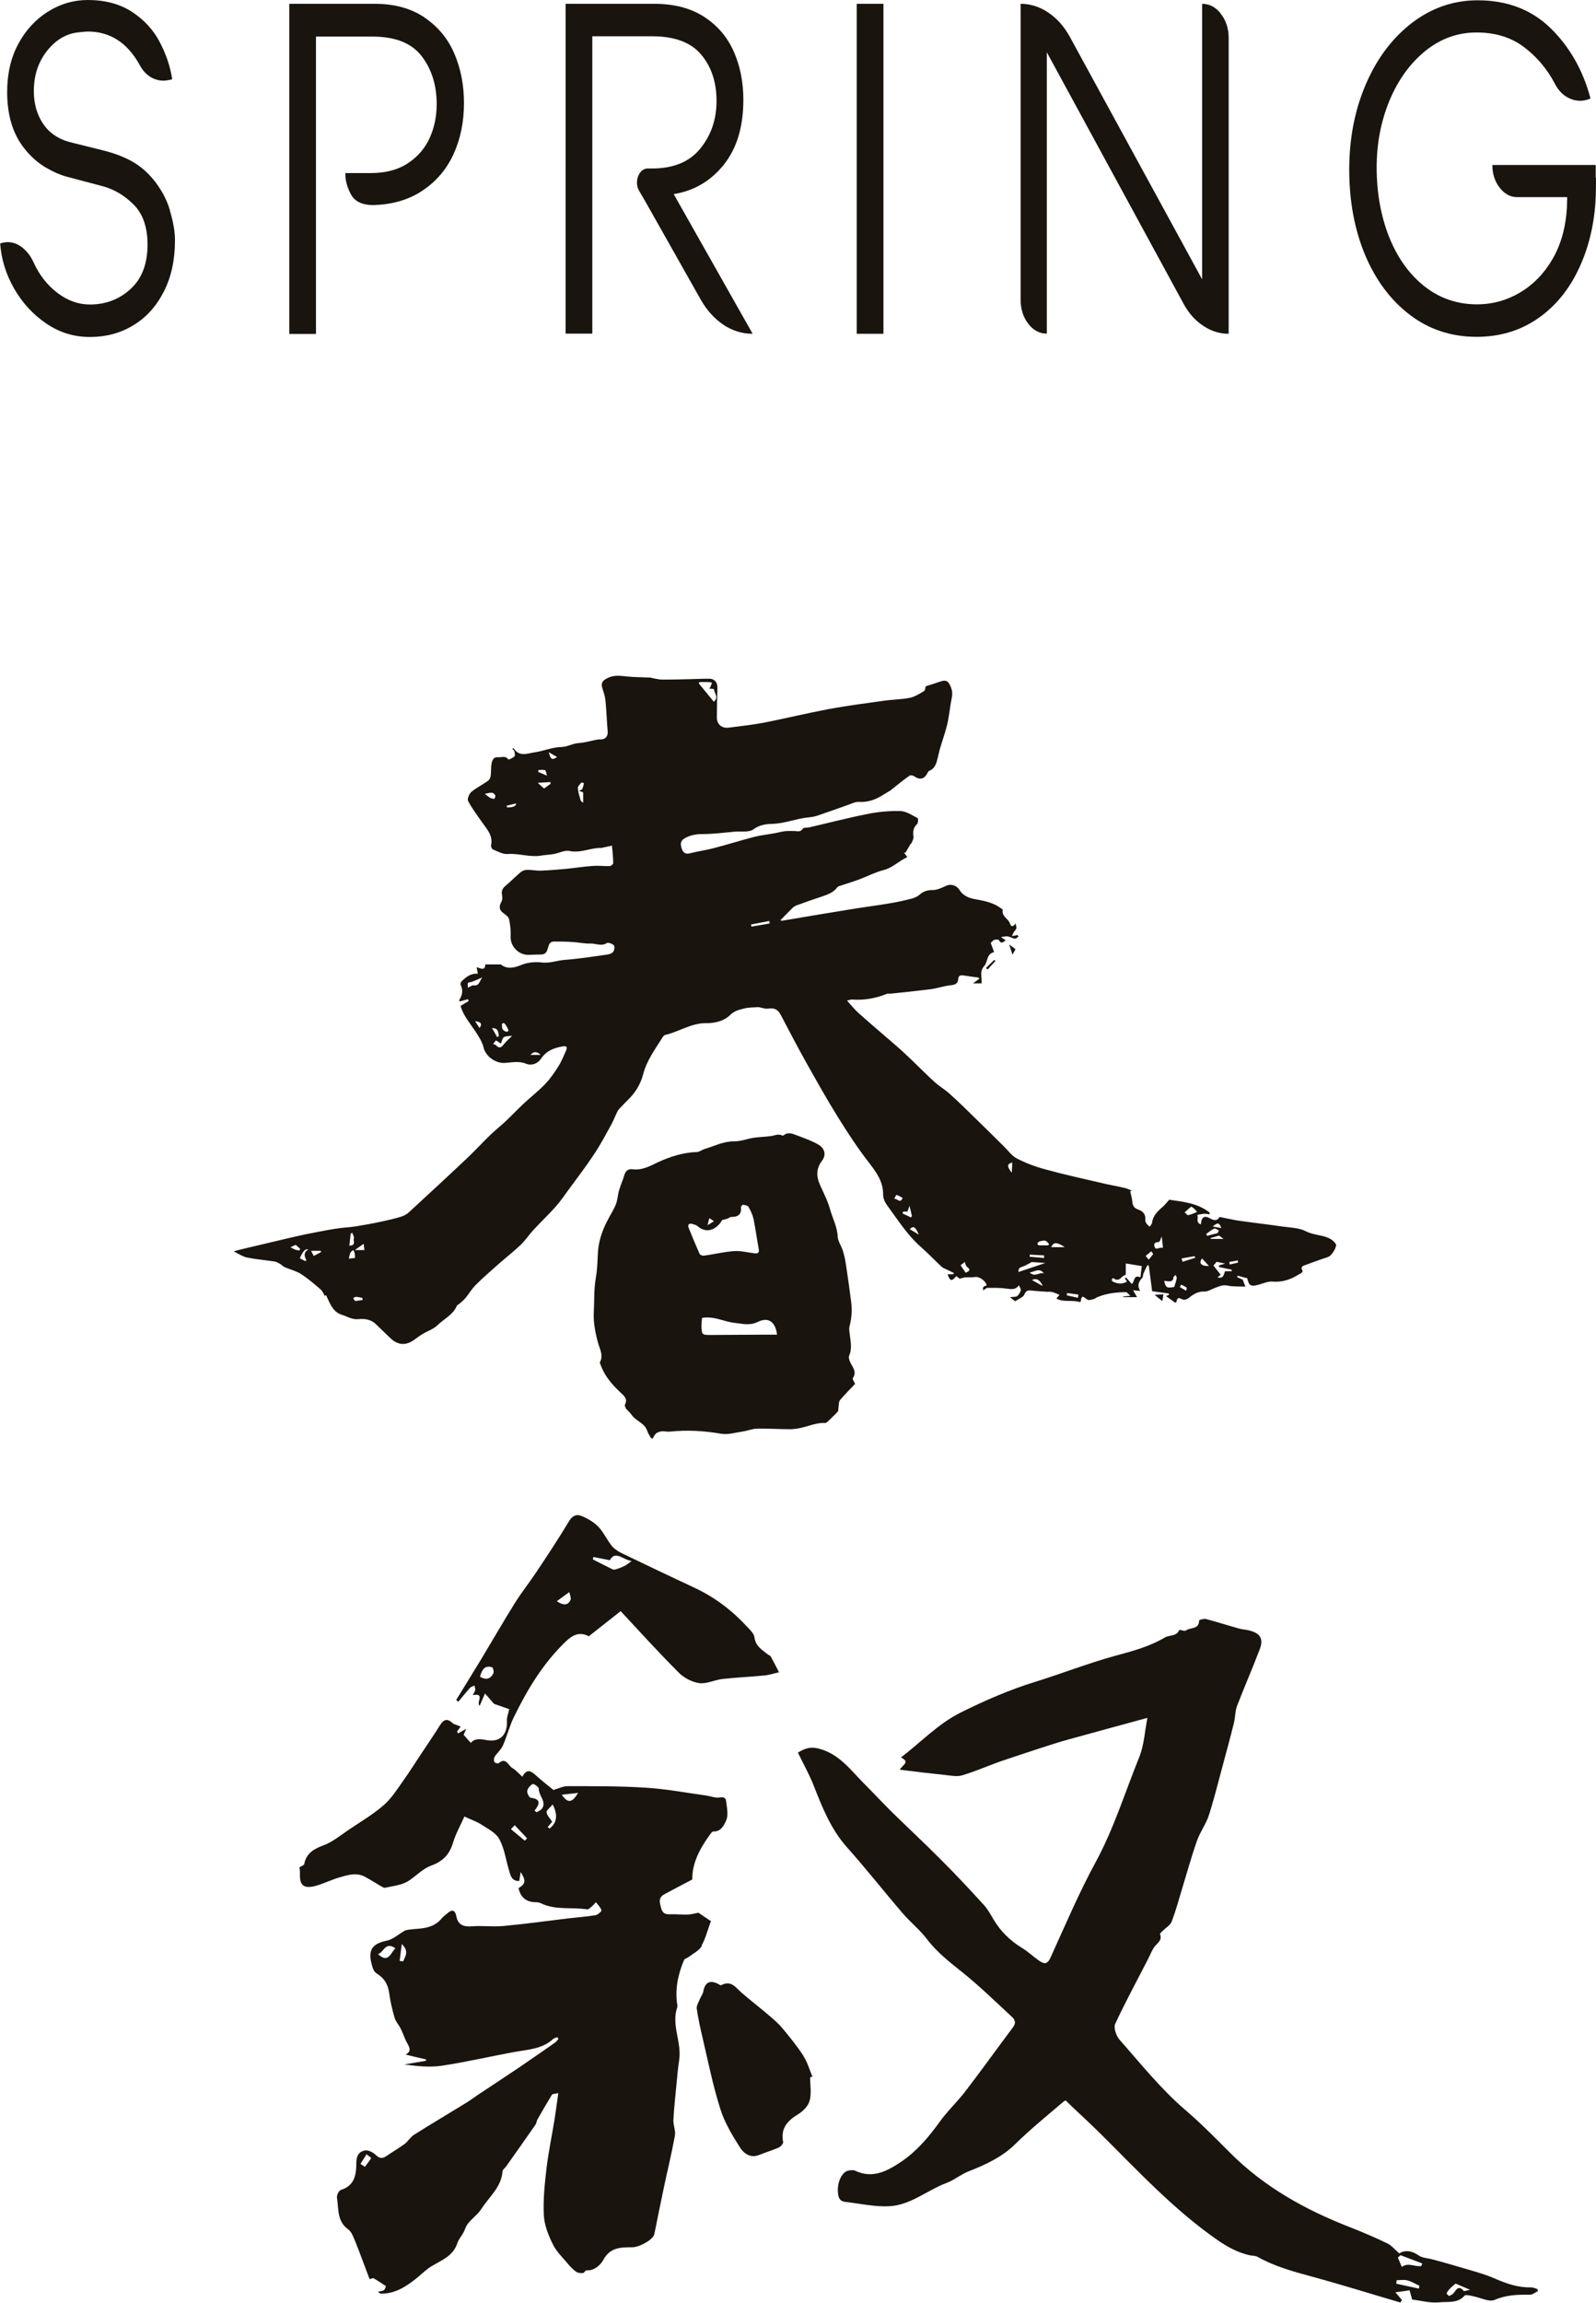 <?xml version="1.0" encoding="UTF-8"?><svg id="_レイヤー_2" xmlns="http://www.w3.org/2000/svg" viewBox="0 0 104.71 151.03"><defs><style>.cls-1{fill:#19140e;}</style></defs><g id="_图层_1"><g id="copy"><path class="cls-1" d="M21.4,84.95c.24.52.44,1.1,1.04,1.28.35.11.67.33,1.1.28.39-.04.82.02,1.14.35.28.28.57.54.85.82.42.43.89.61,1.45.31.25-.14.47-.34.72-.49.33-.2.73-.33,1-.59.43-.42,1.03-.68,1.28-1.29.01-.03.08-.05.11-.08.15-.13.31-.25.43-.39.24-.29.43-.62.69-.88.49-.49,1.01-.94,1.52-1.39.48-.42.98-.81,1.44-1.25.3-.29.53-.64.81-.95.49-.53,1.01-1.02,1.49-1.56.32-.36.59-.77.88-1.16.56-.76,1.13-1.51,1.65-2.3.4-.6.73-1.23,1.08-1.86.16-.29.28-.61.43-.91.03-.06.07-.12.12-.17.21-.22.41-.44.63-.65.46-.46.78-1.01.94-1.63.24-.92.8-1.66,1.29-2.44.04-.06.1-.12.16-.13.92-.21,1.71-.79,2.71-.77.55,0,1.13-.13,1.55-.54.27-.27.59-.34.91-.42.3-.08.63-.07.94-.09.08,0,.15.04.23.05.13.02.26.07.38.05.43-.07.66.04.86.42.53,1.01,1.06,2.03,1.62,3.03.69,1.23,1.38,2.47,2.13,3.67.63,1.02,1.3,2.04,2.04,2.99.49.64.93,1.24.92,2.09,0,.23.11.49.25.68.7.95,1.33,1.96,2.23,2.75.47.41.9.87,1.35,1.29.09.09.23.13.35.19.15.07.31.15.46.22-.01.03-.02.06-.04.09h-.37c.16.46.27.48.57.12.1.08.2.15.22.17.18-.04.27-.08.37-.09.21-.01.43.01.64-.02.28-.05.73.27.76.56q-.31.04-.22.31c.1-.06.19-.16.29-.16.42,0,.84-.01,1.25.05.33.05.6.07.8-.22.05.13.15.25.12.34-.04.14-.13.29-.24.37-.09.07-.26.04-.47.07.18.14.27.21.34.27.23-.16.53-.26.61-.45.12-.3.28-.27.51-.25.34.04.68.05,1.02.08.14-.02.28,0,.41.05.12.04.24.1.36.15-.07.08-.14.16-.2.24.47.27,1.02.07,1.52.23.02,0,.08-.03.08-.05.05-.54.25-.19.45-.1.12.05.3-.02.44-.06.06-.01.11-.08.17-.1.61-.26,1.25-.33,1.9-.34.07,0,.14.11.29.24-.23.02-.35.03-.47.05,0,.01,0,.03,0,.04h.91c-.09-.15-.17-.3-.26-.45.13.01.25.02.46.04-.22-.39-.07-.63.15-.87.05-.06.03-.17.06-.25.08-.19.18-.38.27-.57.03.01.06.03.09.04.07.55.15,1.11.22,1.67.34.05.71.1,1.09.15,0,.03.01.05.02.08-.07.03-.14.07-.2.09.23.16.4.29.61.44.01-.01.09-.06.09-.11.02-.22.15-.23.29-.15.23.12.4.03.57-.11.29-.23.59-.39.98-.37.21,0,.42-.14.63-.22.28-.1.52-.24.86-.17.38.08.78.05,1.18.07-.08-.21-.14-.35-.18-.46-.13-.05-.24-.11-.36-.16.01-.03.02-.07.03-.1.21.06.42.12.63.17.11.49.23.56.72.43.31-.08.64-.24.94-.21.65.05,1.2-.14,1.72-.47.14-.09.36-.13.18-.38-.02-.03.05-.16.1-.18.41-.16.83-.3,1.24-.45.19-.07.43-.11.56-.24.17-.17.32-.41.37-.65.02-.11-.19-.31-.33-.4-.5-.31-1.11-.25-1.65-.53-.44-.23-1.02-.24-1.53-.31-.97-.14-1.94-.25-2.91-.39-.4-.06-.8-.16-1.23-.24-.18.33-.43.2-.67.07-.29-.16-.48-.07-.53.25,0,.05-.02.1-.03.17-.36-.14-.13-.43-.23-.63.16-.02.31-.06.47-.07.11,0,.22.02.33.04,0-.04.01-.07.02-.11-.8-.64-1.79-.72-2.66-.85-.18.2-.29.35-.43.47-.33.28-.64.58-.7,1.05-.01.09-.1.16-.15.25-.08-.07-.17-.14-.22-.22-.05-.07-.08-.18-.07-.27.03-.35-.19-.54-.45-.63-.28-.1-.38-.24-.4-.52-.02-.23-.09-.45-.14-.68.04-.02.07-.03.11-.05-.14-.05-.28-.12-.42-.16-.51-.12-1.03-.21-1.54-.33-1.24-.29-2.49-.56-3.72-.9-.64-.17-1.27-.41-1.86-.71-.33-.17-.57-.51-.84-.78-.63-.62-1.26-1.25-1.9-1.87-.55-.54-1.1-1.08-1.67-1.59-.29-.27-.64-.47-.94-.73-.51-.46-.99-.95-1.48-1.42-.35-.33-.7-.67-1.06-.98-.83-.72-1.67-1.43-2.49-2.16-.26-.23-.48-.51-.77-.83.19-.04.26-.07.32-.07.79.06,1.55-.07,2.29-.37.09-.04.21,0,.31-.02.87-.09,1.73-.18,2.6-.29.44-.06.88-.22,1.32-.26.27-.03.44-.13.45-.37.02-.31.19-.29.41-.26.31.05.62.09.93.13.02.03.03.05.05.08-.13.1-.27.2-.41.3h.56c.04-.38-.16-.78.17-1.13.25-.27.13-.8.65-.92-.08-.22-.15-.41-.22-.6.08-.07.15-.17.23-.2.1-.03.28-.03.31.02.14.27.26.13.44.01-.09-.07-.16-.11-.31-.22.21-.02.34-.06.45-.04.16.03.3.13.46.15.07.01.16-.08.24-.13-.02-.04-.04-.07-.06-.11-.1.02-.19.04-.38.07.07-.13.1-.2.14-.27.05-.08.14-.15.16-.24.02-.09-.03-.2-.05-.32-.15.21-.28.27-.37,0-.11-.32-.57-.47-.47-.9,0-.02-.07-.05-.1-.08-.48-.36-1.03-.49-1.61-.59-.43-.07-.86-.19-1.14-.64-.13-.21-.46-.42-.83-.27-.3.13-.61.29-.91.29-.34,0-.6.07-.85.29-.13.12-.32.21-.49.26-.51.13-1.02.25-1.54.33-.89.15-1.78.26-2.67.41-1.44.23-2.88.48-4.32.72-.06.01-.14-.03-.13-.03.27-.27.53-.55.8-.81.09-.09.21-.15.33-.19.52-.19,1.03-.37,1.55-.54.41-.14.81-.27,1.07-.64.04-.05.14-.06.21-.09.41-.14.82-.26,1.22-.41.53-.2,1.04-.47,1.59-.61.61-.15,1.01-.61,1.56-.85-.1-.13-.17-.22-.23-.31.03,0,.07.02.1.03.11-.19.22-.37.33-.56.02-.04.07-.06.09-.11.05-.13.13-.26.11-.39-.04-.32-.02-.59.24-.83.07-.07.08-.36.03-.39-.36-.18-.74-.45-1.12-.46-.73-.02-1.48.05-2.2.2-1.27.25-2.52.58-3.79.87-.15.03-.37,0-.43.1-.15.23-.34.14-.53.14-.21,0-.42-.01-.63.01-.24.03-.47.1-.71.14-.44.08-.9.13-1.33.24-.89.23-1.77.51-2.66.74-.5.13-1.03.2-1.53.33-.33.09-.47-.08-.55-.33-.07-.23-.11-.47.18-.64.37-.22.75-.29,1.19-.29.72,0,1.44-.1,2.15-.16.4-.03.91.06,1.19-.15.4-.3.85-.35,1.23-.36.82-.02,1.56-.34,2.35-.42.21-.02.42-.05.62-.12.68-.23,1.35-.47,2.03-.71.23-.08.47-.21.71-.19.64.04,1.18-.2,1.7-.54.12-.08.25-.14.36-.22.41-.32.81-.66,1.24-.96.07-.05.25-.01.33.05.29.22.6.19.79-.12.06-.09.1-.22.18-.25.4-.16.47-.53.56-.88.05-.18.08-.37.13-.54.16-.55.36-1.09.49-1.64.13-.58.18-1.18.3-1.76.07-.34-.02-.62-.18-.9-.12-.21-.31-.22-.52-.15-.32.11-.64.21-1.02.33-.02.06-.02.27-.12.32-.3.18-.62.38-.95.44-.58.11-1.18.11-1.77.2-1.17.16-2.35.32-3.51.53-1.42.27-2.82.61-4.24.89-.77.15-1.55.23-2.32.33-.46.06-.79-.21-.79-.68,0-.64.02-1.28.04-1.91.01-.37-.17-.61-.54-.62-.29,0-.58.01-.88.02-.73.02-1.46.04-2.19.04-.19,0-.38-.05-.57-.08-.07-.01-.14-.04-.21-.05-.53-.03-1.06-.02-1.59-.08-.46-.05-.88-.1-1.31.15-.27.15-.35.31-.27.59.08.27.18.53.21.81.07.69.09,1.39.15,2.08.02.28-.14.49-.43.5-.09,0-.19,0-.28.02-.39.07-.79.2-1.18.22-.4.02-.73.25-1.15.26-.58.01-1.16.26-1.75.35-.48.07-1.02.32-1.38-.27,0,0-.04.01-.09.03.05.07.13.12.14.18.02.11.06.28,0,.33-.1.1-.38.22-.4.2-.18-.27-.44-.13-.66-.15-.32-.03-.4.2-.44.43-.05.27-.02.54-.06.81-.02.12-.09.26-.19.32-.35.25-.75.44-1.08.72-.14.12-.28.46-.21.59.26.49.6.94.92,1.4.32.45.72.87.59,1.5-.02.09.05.25.12.28.31.13.65.32.96.3.75-.06,1.47.23,2.22.1.27-.05.54-.05.81-.1.35-.06.72-.27,1.04-.2.75.16,1.42-.24,2.13-.2.01,0,.02-.01.03-.02.2-.04.41-.08.62-.13.04.43.08.79.08,1.15,0,.07-.15.19-.23.19-.37.01-.74-.04-1.11-.01-.58.04-1.15.13-1.73.19-.56.05-1.12.1-1.68.12-.3.01-.6-.06-.9-.05-.14,0-.3.05-.41.14-.35.29-.66.62-1.01.91-.2.17-.28.35-.22.61.03.13.02.31-.04.43-.19.32-.15.56.16.77.14.1.31.23.34.38.08.37.12.76.1,1.14-.02.65.55,1.23,1.22,1.19.25-.01.49-.02.74-.02.24,0,.38-.08.46-.33.07-.21.09-.52.42-.52.41,0,.82,0,1.23.03.4.02.79.12,1.18.1.35-.01.7.2,1.06-.03.09-.06.35.04.46.14.07.07.04.31-.03.42-.07.1-.24.17-.38.19-.93.13-1.86.28-2.8.35-.51.04-1,.24-1.54.17-.43-.05-.93,0-1.33.17-.53.22-.96.26-1.33-.04h-1.02c-.02.45-.31.25-.57.18.03.17.05.29.08.43-.46-.04-.76.21-1.05.48-.06.05-.11.19-.08.25.18.36.11.68-.09,1-.01.02.02.06.03.09.19-.05.36-.1.54-.15.02.04.04.08.05.12-.16.1-.33.2-.52.31,0,.01,0,.07.02.12.19.56.57,1.01.89,1.49.24.36.48.71.59,1.14.14.58.8,1.04,1.39,1,.46-.03.92-.14,1.39.05.36.15.76,0,.97-.31.36-.54.87-.73,1.46-.83.07-.01.19,0,.22.03.03.05.02.16-.01.22-.16.36-.31.74-.52,1.07-.25.4-.53.8-.85,1.14-.46.48-.99.89-1.47,1.34-.38.36-.74.74-1.12,1.1-.32.3-.67.58-.99.88-.53.51-1.03,1.06-1.56,1.56-1.27,1.2-2.55,2.38-3.83,3.56-.14.13-.33.22-.52.28-.42.13-.86.23-1.29.32-.55.12-1.11.22-1.67.31-.45.07-.91.08-1.36.16-.63.1-1.25.23-1.88.35-.43.09-.86.19-1.29.29-1.01.24-2.02.48-3.04.72-.13.03-.26.07-.43.12.33.16.59.34.87.4.59.12,1.2.17,1.8.26.13.02.25.09.36.15.12.07.21.18.33.23.35.15.74.24,1.05.44.46.29.88.66,1.29,1.01.12.1.19.26.26.41ZM81.21,82.67s.02.09.02.13c-.18.04-.37.09-.55.13-.01-.06-.02-.11-.03-.17.19-.03.37-.06.56-.1ZM80.81,83.28s0,.06,0,.09h-.44c-.08.21-.09.51-.49.4.09-.07.16-.13.21-.17-.17-.21-.33-.41-.48-.6.1-.12.17-.2.21-.25.17.04.33.07.56.12-.17.05-.28.08-.39.11,0,.04-.02.07-.03.11.28.06.56.12.85.18ZM79.43,81.26v-.07c.17-.05.32-.09.55-.16.02.02.12.09.3.22h-.85ZM80.13,80.54c-.21-.04-.37-.07-.57-.11.36-.27.42-.26.57.11ZM79.67,80.57c.07-.03.2.08.3.13-.03.06-.06.12-.09.17-.23.06-.46.12-.69.18-.02-.04-.03-.09-.05-.13.18-.12.34-.27.53-.35ZM78.86,82.53c.16.17.31.33.46.5-.54,0-.68-.19-.46-.5ZM78.17,79.14s.14.09.2.15c.06.05.1.12.17.19-.22.09-.4.18-.59.21-.06.01-.15-.12-.23-.18.15-.13.29-.27.44-.38ZM78.39,82.38s.01.08.02.11l-.83.26c-.02-.07-.04-.15-.06-.22.29-.05.58-.1.87-.15ZM77.49,84.25c.12.06.25.11.36.19.03.02-.02.14-.03.21l-.41-.24c.03-.05.05-.11.08-.16ZM76.62,84.03c.19.02.35-.01.37-.26,0-.06.09-.1.14-.16.03.07.09.16.07.22-.03.19-.1.37-.16.57-.49.09-.56.05-.66-.4.08,0,.16.02.24.03ZM76.02,81.46c.07-.01.11-.18.2-.37.03.29.06.51.08.73-.07,0-.11.02-.16.01-.14,0-.32.18-.4-.09-.06-.23.08-.26.27-.29ZM75.53,82.06c.04.05.09.13.13.18-.1.13-.18.23-.29.37-.04-.05-.12-.13-.21-.24.14-.12.24-.2.37-.31ZM73.06,83.83c.39.31.52-.2.8-.22v-.75c.36.06.69.11,1.05.17-.03.23-.06.46-.09.74-.47-.21-.36.3-.57.43-.14-.15-.25-.29-.37-.42-.03.02-.05.04-.08.06.04.06.09.13.14.21-.32.18-.62.15-.93,0-.04-.02-.08-.1-.07-.14.01-.04.11-.1.12-.09ZM70.02,84.8c.24.03.49.07.73.1,0,.07-.02.14-.03.21-.24-.05-.48-.11-.73-.16,0-.05.01-.1.02-.14ZM69.85,81.79h-.88c.14-.34.37-.35.88,0ZM67.71,83.95c.25-.15.53-.03.7.39-.23-.13-.46-.26-.7-.39ZM67.56,83.45c.35-.05.63-.33.93.06-.3-.1-.59.28-.93-.06ZM68.18,81.42c.13-.03.27-.08.4-.05.09.02.17.14.25.22-.02.03-.04.05-.06.08-.2,0-.41,0-.61,0-.04,0-.11-.09-.1-.11.02-.05.07-.12.13-.13ZM67.56,82.28c.31.02.63.03.94.05,0,.06,0,.12,0,.17-.31-.03-.63-.05-.94-.08,0-.05,0-.1,0-.15ZM67.05,83.08c.18-.05.35-.16.53-.25.04-.02.08-.06.12-.06.29.01.58.04.88.06-.58.19-1.15.39-1.76.59,0-.14,0-.28.24-.34ZM66.41,76.24c0,.2-.02.4-.03.67-.33-.41-.31-.59.03-.67ZM63.3,82.77c.04.1.06.25.13.3.34.25.09.3-.07.4-.12-.17-.21-.31-.34-.49.08-.06.18-.14.28-.22ZM60.28,80.97c-.22-.14-.39-.24-.59-.36.24-.24.37-.16.59.36ZM59.54,79.45c.04-.1.07-.21.13-.37.07.27.11.47.16.67-.02.03-.05.06-.07.09-.18-.09-.37-.18-.55-.26.02-.04.03-.08.05-.12h.28ZM58.83,78.37c.14.04.27.13.39.19-.16.42-.36.01-.56.06.06-.09.14-.26.16-.26ZM50.47,60.4c0,.05.02.11.03.16-.4.07-.8.14-1.2.21,0-.05-.02-.09-.03-.14.4-.08.8-.15,1.2-.23ZM45.9,44.73c.18,0,.37,0,.55,0,.09,0,.17.03.26.04-.03.09-.06.18-.09.26-.02.05-.06.09-.09.13.12.01.31.02.31.04.02.26.34.53-.01.82-.33-.4-.66-.81-.99-1.21.02-.03.05-.06.07-.09ZM32.41,52.39s-.17-.02-.24-.06c-.12-.07-.22-.16-.36-.27.18-.03.32-.08.45-.07.09,0,.2.09.23.17.03.06-.02.2-.08.24ZM33.27,52.95s-.02-.07-.03-.11c.2-.05.41-.1.62-.15q0,.27-.59.26ZM35.32,50.5c.15,0,.3-.03.44.01.06.02.07.18.12.36-.25-.11-.4-.18-.56-.24,0-.04,0-.09,0-.13ZM36.11,51.41c-.13.1-.27.19-.41.3-.11-.09-.22-.19-.42-.37.34-.02.59-.04.84-.05,0,.04,0,.09,0,.13ZM36,49.33c.18.11.37.21.55.32-.33.21-.42.17-.55-.32ZM38.26,51.97v.68c-.08-.07-.15-.1-.16-.15-.08-.27-.17-.54-.19-.82,0-.12.14-.25.24-.36.01-.02.16.04.16.05-.03.13-.06.26-.11.38-.02.04-.11.06-.21.11.14.06.24.09.28.11ZM31.46,67.42c-.1-.16-.19-.29-.29-.45.39.05.49.18.29.45ZM31.06,64.62c-.1-.01-.21.09-.36.16,0-.12-.04-.26.01-.32.05-.06.19-.04.28-.08.19-.07.38-.16.65-.28-.19.25-.18.57-.58.52ZM33.07,67.1c.06.04.1.11.14.17.06.09.1.19.15.29,0,.14-.22.14-.37-.04-.07-.08-.05-.24-.06-.37,0-.02.11-.07.14-.05ZM32.74,67.94s-.08.05-.12.08c-.11-.19-.21-.38-.34-.6.44,0,.4.3.45.53ZM33.08,68.45c-.16.22-.3.36-.54.1-.03-.04-.1-.05-.19-.08.07-.09.13-.17.19-.24.15.09.25.16.32.21.08-.18.1-.36.2-.42.13-.08.31-.06.54-.09-.23.23-.39.36-.52.53ZM34.8,69.18c.25-.27.46-.2.67,0h-.67ZM23.29,85.32s-.08-.12-.12-.18c.06-.03.11-.09.17-.09.14,0,.29.04.43.07,0,.04.02.09.03.13-.17.03-.34.06-.51.07ZM23.86,81.57c.01.13.03.26.05.41h-.63c.23-.16.38-.27.58-.41ZM23.01,80.9s.07-.03.1-.05c.04.12.14.26.11.35-.07.16.17.49-.3.49.03-.27.06-.53.09-.79ZM23,82.14c.03-.07.12-.11.19-.16.03.07.06.14.08.22.02.09.02.19.02.3-.13.01-.25.03-.41.04.05-.16.06-.29.12-.4ZM19.39,81.96c-.11-.04-.21-.1-.33-.16.11-.06.23-.11.34-.16.1.09.19.17.29.25-.01.04-.03.08-.04.12-.09-.02-.17-.02-.25-.05ZM20.11,82.67s-.06.02-.09.03c-.12-.06-.24-.12-.35-.18q.3-.7.55-.57c-.32.18-.26.44-.11.72ZM20.58,82.36c-.05-.1-.1-.2-.17-.33h.63s.02.05.03.08c-.15.08-.3.16-.49.26Z"/><path class="cls-1" d="M41.03,92.33c.13.16.3.3.42.47.28.4.84.52,1.01,1.03.05.16.15.3.23.45.04.03.08.05.12.08.07-.12.13-.26.23-.35.09-.08.23-.12.36-.14.17-.02.34.03.51.02,1.15-.12,2.28-.06,3.42.14.44.07.93-.08,1.4-.15.33-.05.65-.19.98-.19.71-.01,1.42.04,2.13.04.24,0,.48-.04.72-.09.53-.12,1.03-.35,1.59-.32.04,0,.09-.03.12-.06.24-.23.48-.45.7-.69.05-.05.02-.17.04-.26.03-.17.01-.38.11-.5.31-.37.66-.71.98-1.05-.07-.17-.19-.32-.15-.37.27-.4.02-.69-.15-1.01-.07-.14-.14-.35-.09-.47.22-.5.08-.99.03-1.49-.02-.15-.04-.31,0-.45.14-.53.17-1.07.1-1.62-.1-.79-.21-1.57-.33-2.36-.05-.32-.11-.65-.21-.96-.1-.32-.32-.61-.34-.93-.03-.65-.34-1.21-.51-1.82-.15-.54-.42-1.05-.65-1.57-.25-.56-.26-1.08.14-1.6.3-.4.13-.82-.22-1.03-.44-.26-.93-.43-1.41-.61-.29-.11-.59-.26-.89-.02-.02.02-.08.03-.1.02-.26-.14-.51.01-.76.04-.38.04-.76.06-1.14.11-.42.07-.84.24-1.26.23-.7,0-1.29.31-1.92.5-.18.05-.34.19-.51.2-.91.03-1.75.3-2.56.67-.53.25-1.05.55-1.68.46-.24-.03-.44.09-.52.36-.1.34-.25.67-.35,1.01-.09.31-.1.65-.22.95-.15.37-.38.71-.56,1.07-.36.69-.59,1.42-.62,2.2-.02.52-.04,1.03-.13,1.55-.13.72-.09,1.47-.13,2.2-.04.69.09,1.36.27,2.02.11.42.37.82.14,1.28-.03.05.02.16.05.23.27.72.76,1.28,1.31,1.79.22.2.47.42.27.78-.02.04,0,.14.05.18ZM50.99,87.53c-.33,0-.65,0-.98,0-1.14,0-2.27.02-3.41.02-.55,0-.56-.03-.58-.58,0-.18.02-.37.04-.54.79-.14,1.45.26,2.17.33.48.05.96.19,1.47-.06.83-.41,1.2.14,1.28.83ZM46.53,79.88c.09.06.17.12.31.21-.16.1-.25.15-.42.26.05-.21.08-.33.12-.46ZM45.41,80.27c.12.03.26.06.35.14.68.59,1.34.11,1.62-.4.14-.03.24-.05.34-.09.09-.03.17-.11.25-.11.42,0,.7-.14.64-.64,0-.05.1-.17.14-.16.13.02.31.05.36.14.14.25.27.52.33.8.13.65.22,1.32.34,1.97.05.28-.11.3-.3.27-.45-.05-.9-.18-1.34-.14-.66.05-1.31.21-1.96.3-.09.01-.25-.05-.28-.12-.25-.56-.49-1.13-.72-1.71-.07-.18,0-.31.23-.26Z"/><path class="cls-1" d="M76.33,84.88c-.19.01-.35.02-.58.04.21.16.33.27.51.41.03-.16.04-.27.07-.44Z"/><path class="cls-1" d="M64.69,63.49s.08.06.11.09c.17-.19.34-.38.51-.56l-.08-.07c-.18.18-.37.36-.55.54Z"/><path class="cls-1" d="M66.62,62.25c-.13-.1-.23-.18-.41-.31.08.25.13.41.22.67.1-.18.14-.26.19-.35Z"/><path class="cls-1" d="M46.02,127.6c.27-.46.4-1.01.62-1.61-.23-.15-.57-.38-.82-.55-.31.06-.51.12-.72.12-.37.01-.74-.03-1.11-.02-.31.01-.51-.03-.61-.39-.1-.36-.21-.69.19-.91.6-.33,1.21-.64,1.85-.98-.02-1.05.48-2,1.12-2.89.07-.1.18-.27.27-.26.51.02.71-.45.83-.72.16-.35.05-.84,0-1.26-.05-.39-.38-.22-.62-.24-.24-.02-.47-.11-.71-.14-1.31-.18-2.62-.43-3.94-.51-1.71-.11-3.43-.1-5.15-.1-.28,0-.57.15-.91.25-.33-.27-.78-.62-1.2-1-.31-.28-.57-.38-.84.13-.24-.22-.43-.44-.67-.58-.26-.16-.41-.73-.89-.3-.04.04-.25-.03-.28-.09-.04-.1-.03-.26.03-.35.17-.26.42-.46.54-.74.26-.59.42-1.24.7-1.82.89-1.83,1.93-3.56,3.42-4.99.47-.45.93-.65,1.51-.34.73-.58,1.45-1.14,2.09-1.65,1.21,1.3,2.47,2.69,3.8,4.02.34.35.87.63,1.34.7.49.07,1.02-.21,1.54-.27.91-.1,1.84-.14,2.75-.23.32-.03.64-.14.96-.21-.18-.34-.35-.69-.54-1.03-.04-.07-.15-.1-.22-.16-.37-.29-.78-.53-.85-1.1-.03-.24-.27-.47-.46-.67-.98-1.07-2.11-1.94-3.43-2.56-1.62-.76-3.23-1.52-4.84-2.3-.24-.12-.48-.28-.64-.48-.32-.4-.53-.89-.88-1.25-.31-.32-.74-.56-1.15-.72-.27-.1-.55,0-.76.35-.67,1.12-1.39,2.21-2.11,3.29-.47.71-1,1.37-1.45,2.09-.76,1.22-1.48,2.47-2.22,3.7-.54.89-1.09,1.77-1.63,2.66l.14.11c.25-.3.5-.61.76-.9.07-.08.2-.11.3-.16.02.1.06.2.05.29-.01.1-.09.18-.16.34.84-.16.2.48.45.7.11-.26.21-.48.35-.81.25.28.42.49.59.68.33.11.69.24,1,.35-.07.32-.16.53-.15.73.05.95-.45,1.48-1.39,1.29-.44-.09-.76-.08-.98.19-.17-.19-.32-.35-.47-.53.05-.11.11-.25.17-.39-.19.11-.36.2-.54.3-.02-.04-.04-.09-.06-.13.08-.11.16-.21.23-.32-.12-.05-.24-.09-.36-.14-.06-.02-.12-.04-.16-.08-.34-.33-.59-.26-.83.13-.39.62-.8,1.23-1.21,1.84-.41.61-.8,1.24-1.23,1.84-.39.55-.76,1.14-1.26,1.57-.7.61-1.52,1.09-2.29,1.61-.53.36-1.05.79-1.63,1.01-.65.24-1.15.52-1.29,1.24-.02.08-.19.13-.31.21.01.13.04.27.03.42-.03.73.22.99.95.82.56-.14,1.09-.42,1.65-.58.55-.16,1.12-.34,1.68-.03.41.22.8.48,1.2.7.06.03.17,0,.26-.02.29-.06.59-.11.87-.19.18-.05.36-.13.52-.23.5-.33.93-.8,1.48-1,.77-.28,1.2-.73,1.43-1.49.18-.6.49-1.15.75-1.73.44.21.8.32,1.1.52.43.28.96.54,1.19.96.33.6.42,1.32.62,1.99.11.35.15.77.69.76.03-.21.06-.37.09-.59.36.56.33.77-.14,1.06q.2.89,1.09.92c.13,0,.27.01.38.07.97.47,2.02.24,3.03.4.08.01.18-.08.26-.15.12-.1.22-.21.32-.32.13.17.3.33.36.53.02.06-.23.29-.38.32-.6.1-1.2.14-1.8.21-1.42.17-2.83.37-4.25.5-.69.06-1.39-.03-2.08.02-.54.04-.9-.09-1.01-.66-.09-.45-.31-.45-.61-.17-.11.1-.24.18-.33.29-.69.86-1.7.62-2.42.81-.47.28-.81.59-1.19.67-.89.18-1.27.55-1.01,1.52.08.29.12.5.36.65.49.3.73.73.8,1.3.07.54.2,1.07.35,1.59.07.25.27.45.39.69.13.26.23.54.35.81.16.33.47.66-.02.91.44.11.89.22,1.35.32,0,.03-.01.06-.02.09-.47.08-.94.16-1.41.24.81.11,1.63.2,2.41.09,1.62-.24,3.22-.62,4.83-.91.88-.16,1.81-.19,2.52-.85.07-.06.18-.08.27-.12.03.04.05.07.08.11-.07.08-.12.17-.2.23-.79.55-1.57,1.1-2.37,1.64-.87.59-1.75,1.16-2.62,1.74-.29.19-.57.41-.87.59-1.14.7-2.3,1.39-3.43,2.1-.23.15-.38.43-.61.6-.38.28-.8.52-1.19.79-.24.16-.43.18-.68-.06-.18-.18-.5-.35-.72-.31-.37.06-.57.33-.57.79,0,.76-.09,1.52-1.02,1.8-.13.04-.28.36-.25.52.12.72-.01,1.53.73,2.06.24.17.36.55.49.85.32.8.61,1.61.92,2.42.13-.03.22-.08.26-.06.27.16.54.33.8.51.02.01-.05.23-.12.27-.1.07-.25.07-.38.1.07.1.13.12.19.13.9.01,1.61-.44,2.28-.97.36-.29.68-.62,1.07-.85.66-.39,1.39-.66,1.66-1.5.11-.32.38-.56.51-.94.16-.49.76-.82,1.06-1.29.5-.79,1.31-1.42,1.39-2.46,0-.12.17-.23.25-.35.64-.91,1.29-1.82,1.92-2.73.06-.09.06-.21.11-.31.31-.55.63-1.1.96-1.64.04-.07.22-.06.42-.11-.09.63-.16,1.19-.25,1.75-.17,1.05-.39,2.09-.52,3.15-.12,1.03-.23,2.07-.18,3.09.03.66.3,1.34.6,1.94.24.49.67.88,1.02,1.31.15.18.32.35.51.48.11.08.29.09.43.08.09,0,.17-.19.24-.18.53.05.95-.4,1.09-.66.45-.85,1.15-.85,1.9-.85.5,0,1.39-.51,1.46-.86.2-1.01.41-2.02.62-3.03.24-1.14.52-2.28.73-3.43.06-.32-.11-.68-.1-1.02.04-.81.14-1.61.21-2.42.05-.51.09-1.01.17-1.52.18-1.17-.54-2.31-.12-3.48.01-.03,0-.07,0-.11-.17-1.04.04-2.02.44-2.97.04-.09.2-.12.29-.19.3-.23.69-.42.88-.73ZM38.93,102.11c.34.07.68.13,1.08.21.37-.68.89,0,1.43.05-.14.1-.27.22-.42.3-.19.1-.39.18-.59.24-.08.03-.19.04-.26,0-.43-.21-.85-.43-1.27-.64,0-.05.02-.11.03-.16ZM37.35,104.41c.02.14.15.39.07.54-.18.37-.5.32-.89.06l.82-.6ZM32.37,109.74c-.19.37-.48.46-.88.22.13-.47.32-.76.79-.62.07.02.14.3.09.4ZM34.44,120.72c-.31-.25-.61-.51-.92-.76.08-.09.17-.17.25-.26.27.29.54.57.81.86-.05.05-.09.1-.14.15ZM35.54,118.63c-.07.1-.22.15-.34.22-.04-.04-.09-.08-.13-.11.36-.44.42-.76-.25-.84-.1-.01-.25-.31-.23-.45.03-.17.2-.37.36-.45.07-.04.4.2.4.3-.02.47.54.85.2,1.33ZM36.05,119.92s-.08-.07-.12-.1c.12-.14.24-.27.3-.35-.14-.21-.34-.4-.37-.62-.02-.13.23-.3.4-.51q.53,1.03-.21,1.58ZM36.86,117.7c.34-.04.71-.08,1.07-.12-.4.66-.68.7-1.07.12ZM24.8,128.15c.39-.1.46-.85,1.14-.38-.33.34-.47,1.01-1.14.38ZM26.45,128.62c-.08,0-.15-.01-.23-.02.04-.32.08-.65.14-1.11.51.5.21.81.1,1.13ZM23.93,142.1c-.09-.06-.19-.13-.28-.19.13-.21.27-.42.4-.63.1.09.31.23.3.25-.12.2-.27.39-.42.58Z"/><path class="cls-1" d="M100.87,150.12c-.14-.04-.28-.11-.42-.11-.83.02-1.57-.23-2.33-.56-.87-.38-1.81-.6-2.72-.88-.46-.14-.93-.26-1.4-.39-.31-.09-.68-.09-.93-.27-.46-.32-.89-.36-1.27-.13-.29-.25-.5-.52-.77-.65-.81-.39-1.63-.74-2.47-1.07-2.93-1.14-5.63-2.64-7.88-4.9-.95-.95-1.89-1.91-2.91-2.78-1.61-1.38-2.92-3.03-4.31-4.6-.22-.25-.41-.78-.3-1.04.66-1.42,1.41-2.8,2.13-4.2.14-.27.25-.56.41-.81.18-.28.57-.44.41-.88-.02-.05.11-.16.18-.23.2-.2.49-.36.58-.6.26-.67.45-1.38.66-2.07.33-1.08.63-2.17,1-3.23.2-.57.58-1.07.77-1.64.33-1.01.58-2.04.86-3.07.27-1.01.55-2.02.8-3.04.09-.37.07-.77.21-1.12.48-1.25,1.02-2.47,1.49-3.72.25-.69,0-1.03-.73-1.21-.22-.05-.44-.06-.65-.12-.72-.2-1.43-.43-2.15-.62-.14-.04-.46.06-.46.09,0,.61-.58.44-.86.66-.09.07-.42-.07-.44-.03-.19.44-.65.31-.95.49-1.03.61-2.15.9-3.29,1.21-1.75.48-3.45,1.15-5.19,1.69-1.69.52-3.3,1.22-4.89,2.01-1.49.74-2.59,1.92-3.94,2.96.62.3.12.47-.08.8,1.05.13,2.03.25,3.01.35.36.04.75.12,1.08.02.85-.25,1.66-.61,2.5-.91.9-.31,1.81-.6,2.71-.9.57-.18,1.14-.37,1.72-.53,1.71-.47,3.42-.94,5.23-1.43-.17.83-.21,1.78-.55,2.61-.93,2.29-1.65,4.65-2.84,6.84-1.11,2.04-2.02,4.19-2.98,6.3-.21.45-.44.38-.73.18-.38-.26-.72-.59-1.11-.83-.79-.48-1.43-1.1-1.9-1.9-.19-.33-.38-.67-.64-.95-.93-1.02-1.87-2.03-2.85-3-1.01-1.02-2.07-2-3.1-3.01-.65-.64-1.28-1.32-1.93-1.97-.86-.87-1.58-1.88-2.88-2.24-.56-.16-.94-.05-1.42.25.35.73.74,1.41,1.03,2.15.57,1.45,1.13,2.87,2.19,4.06,1.25,1.4,2.41,2.88,3.64,4.31.5.59,1.12,1.08,1.59,1.69.67.89,1.52,1.54,2.38,2.23,1.12.9,2.15,1.91,3.21,2.89.21.19.28.4.07.68-1.04,1.39-2.05,2.8-3.1,4.17-.53.7-1.19,1.31-1.7,2.02-.72,1-1.5,1.93-2.52,2.62-.91.61-1.87,1.15-3.03.6-.13-.06-.32-.04-.48,0-.4.1-.69.74-.66,1.35.02.34.07.64.47.69.95.11,1.91.33,2.86.29,1.41-.05,2.51-1.04,3.78-1.52.52-.19.97-.58,1.49-.78,1.11-.43,2.2-.95,3.02-1.76,1.01-.99,2.09-1.87,3.16-2.78.07-.06.15-.09.16-.1.78.75,1.54,1.44,2.28,2.17,2.48,2.46,4.85,5.03,7.75,7.03.63.43,1.26.76,1.98.94.2.05.42.03.59.12,1.1.62,2.3.95,3.51,1.28,1.96.53,3.9,1.14,5.85,1.71.04-.05.07-.11.11-.16-.15-.18-.3-.35-.43-.51.26-.03.55-.07.93-.13.04.13.09.31.17.61.54.06,1.17.24,1.78.18.55-.06,1.2.09,1.66-.44.07-.08.37,0,.56.04.48.09,1.04.4,1.41.24.77-.33,1.53-.35,2.32-.34.18,0,.35-.16.53-.24-.02-.05-.04-.1-.06-.16ZM93.09,150.09c-.49-.11-.99-.21-1.48-.32,0-.08.02-.16.02-.23.23,0,.48-.05.7.01.28.07.53.23.79.35-.01.07-.02.13-.03.2ZM93.25,148.61c-.42.07-.87-.26-1.28.06-.09-.21-.17-.41-.26-.62.06-.05.12-.1.18-.15.47.18.95.36,1.42.54-.04.11-.05.17-.07.17ZM96.02,150.23c-.29-.34-.45-.14-.62.12-.07.1-.2.17-.32.22-.03.01-.18-.14-.17-.17.04-.11.12-.2.2-.29.12-.13.26-.24.39-.35.27.12.52.22.95.41-.25.04-.4.11-.44.07Z"/><path class="cls-1" d="M52.72,134.84c-.42-.65-.91-1.25-1.4-1.84-.27-.32-.6-.6-.92-.87-.57-.49-1.18-.95-1.74-1.44-.39-.34-.69-.85-1.34-.5-.05.03-.16-.06-.24-.1-.53-.25-.83-.07-.94.52-.03.17-.15.32-.22.48-.08.21-.23.44-.21.63.1.67.24,1.33.4,1.99.36,1.54.67,3.1,1.15,4.6.28.9.79,1.74,1.3,2.54.24.37.67.7,1.23.48.43-.17.88-.31,1.3-.49.13-.06.31-.26.29-.36-.18-.9.28-1.4.99-1.83.32-.2.66-.54.75-.89.13-.48.03-1.02.03-1.53.05-.01.1-.02.15-.04-.19-.45-.32-.94-.59-1.35Z"/><path class="cls-1" d="M11.14,13.79c.22.73.34,1.39.34,1.97,0,1.28-.24,2.4-.73,3.36-.49.96-1.15,1.7-2,2.21-.85.52-1.8.77-2.85.77s-1.99-.29-2.86-.88c-.87-.59-1.57-1.35-2.11-2.29-.54-.94-.84-1.92-.92-2.96.16-.06.33-.09.5-.09.34,0,.66.12.96.36.3.24.54.55.72.94.38.85.91,1.52,1.58,2.03.67.51,1.38.76,2.13.76,1.04,0,1.93-.34,2.67-1.02.74-.68,1.11-1.65,1.11-2.91,0-1.13-.3-2.01-.91-2.62-.61-.61-1.3-1.02-2.08-1.22l-2.23-.59c-.48-.12-.97-.34-1.47-.63-.5-.3-.96-.7-1.35-1.19-.78-.95-1.17-2.2-1.17-3.75,0-1.2.24-2.25.73-3.16s1.14-1.61,1.95-2.12c.82-.51,1.69-.76,2.61-.76,1.13,0,2.1.26,2.89.77.79.52,1.4,1.17,1.82,1.97.42.79.7,1.62.83,2.46l-.12.03c-.19.04-.34.06-.45.06-.32,0-.62-.09-.89-.26-.27-.18-.5-.43-.67-.76-.81-1.47-1.95-2.2-3.4-2.2-.14,0-.38.02-.7.06-.78.1-1.45.52-2.01,1.24-.56.72-.84,1.59-.84,2.6,0,.83.2,1.54.61,2.15.41.61,1.02,1.02,1.83,1.22l2.13.53c.67.17,1.27.39,1.81.68.53.29,1.02.69,1.45,1.21.51.62.88,1.3,1.1,2.03Z"/><path class="cls-1" d="M27.85,1.15c.89.6,1.54,1.39,1.96,2.37.42.98.63,2.06.63,3.24,0,1.24-.23,2.36-.69,3.36-.46,1-1.15,1.8-2.06,2.4-.91.6-2,.91-3.28.93-.69-.02-1.15-.26-1.39-.71-.24-.45-.36-.89-.36-1.3v-.09h1.68c.97,0,1.79-.22,2.43-.65.65-.43,1.12-.99,1.43-1.67.3-.68.45-1.41.45-2.2,0-1.24-.33-2.29-.98-3.14-.66-.86-1.73-1.29-3.23-1.29h-3.71v19.5h-1.75V.25h5.61c1.29,0,2.38.3,3.27.9Z"/><path class="cls-1" d="M47.47,21.3c-.59-.39-1.09-.94-1.49-1.64l-3.62-6.41-.43-.74c-.1-.17-.14-.34-.14-.53,0-.25.07-.46.2-.65.14-.19.31-.28.52-.28h.26c1.41,0,2.46-.43,3.17-1.3.71-.87,1.07-1.91,1.07-3.13s-.33-2.23-1-3.03c-.66-.8-1.74-1.21-3.22-1.21h-3.93v19.5h-1.75V.25h5.8c1.31,0,2.4.28,3.28.85.88.57,1.53,1.33,1.95,2.28.42.95.63,2,.63,3.16,0,1.78-.43,3.2-1.29,4.27-.86,1.07-1.96,1.71-3.28,1.92l5.18,9.16c-.69,0-1.33-.2-1.92-.59Z"/><path class="cls-1" d="M56.21.25h1.75v21.64h-1.75V.25Z"/><path class="cls-1" d="M80.09.9c.34.43.52.96.52,1.58v19.41c-.59,0-1.15-.17-1.68-.53-.53-.35-.96-.84-1.29-1.46l-8.96-16.47v18.45c-.48,0-.89-.22-1.22-.65-.33-.43-.5-.96-.5-1.58V.25c.64,0,1.24.19,1.81.57.57.38,1.03.9,1.4,1.56l8.7,15.94V.25c.48,0,.89.22,1.23.65Z"/><path class="cls-1" d="M104.71,11.67c0,.87-.02,1.54-.07,2.01-.16,1.61-.58,3.05-1.25,4.33-.67,1.28-1.57,2.28-2.68,3-1.12.72-2.4,1.08-3.83,1.08-1.66,0-3.12-.48-4.38-1.44s-2.24-2.27-2.94-3.93c-.69-1.66-1.04-3.52-1.04-5.59s.37-3.94,1.1-5.63c.73-1.69,1.75-3.03,3.03-4.01,1.29-.98,2.72-1.47,4.3-1.47,1.93,0,3.53.61,4.78,1.83,1.25,1.22,2.13,2.76,2.62,4.61-.24.1-.46.15-.67.15-.34,0-.65-.1-.95-.29s-.54-.48-.73-.85c-.5-.95-1.17-1.74-2.01-2.38-.85-.64-1.88-.96-3.12-.96s-2.37.41-3.37,1.22c-1,.82-1.78,1.9-2.34,3.25-.56,1.35-.84,2.81-.84,4.38,0,1.65.27,3.16.8,4.52.54,1.36,1.3,2.45,2.3,3.25,1,.8,2.16,1.21,3.49,1.21.99,0,1.92-.25,2.79-.76.87-.51,1.58-1.23,2.14-2.18.56-.95.88-2.08.96-3.38l.02-.71h-3.28c-.45,0-.83-.21-1.15-.62-.32-.41-.48-.91-.48-1.49h6.78v.84Z"/></g></g></svg>